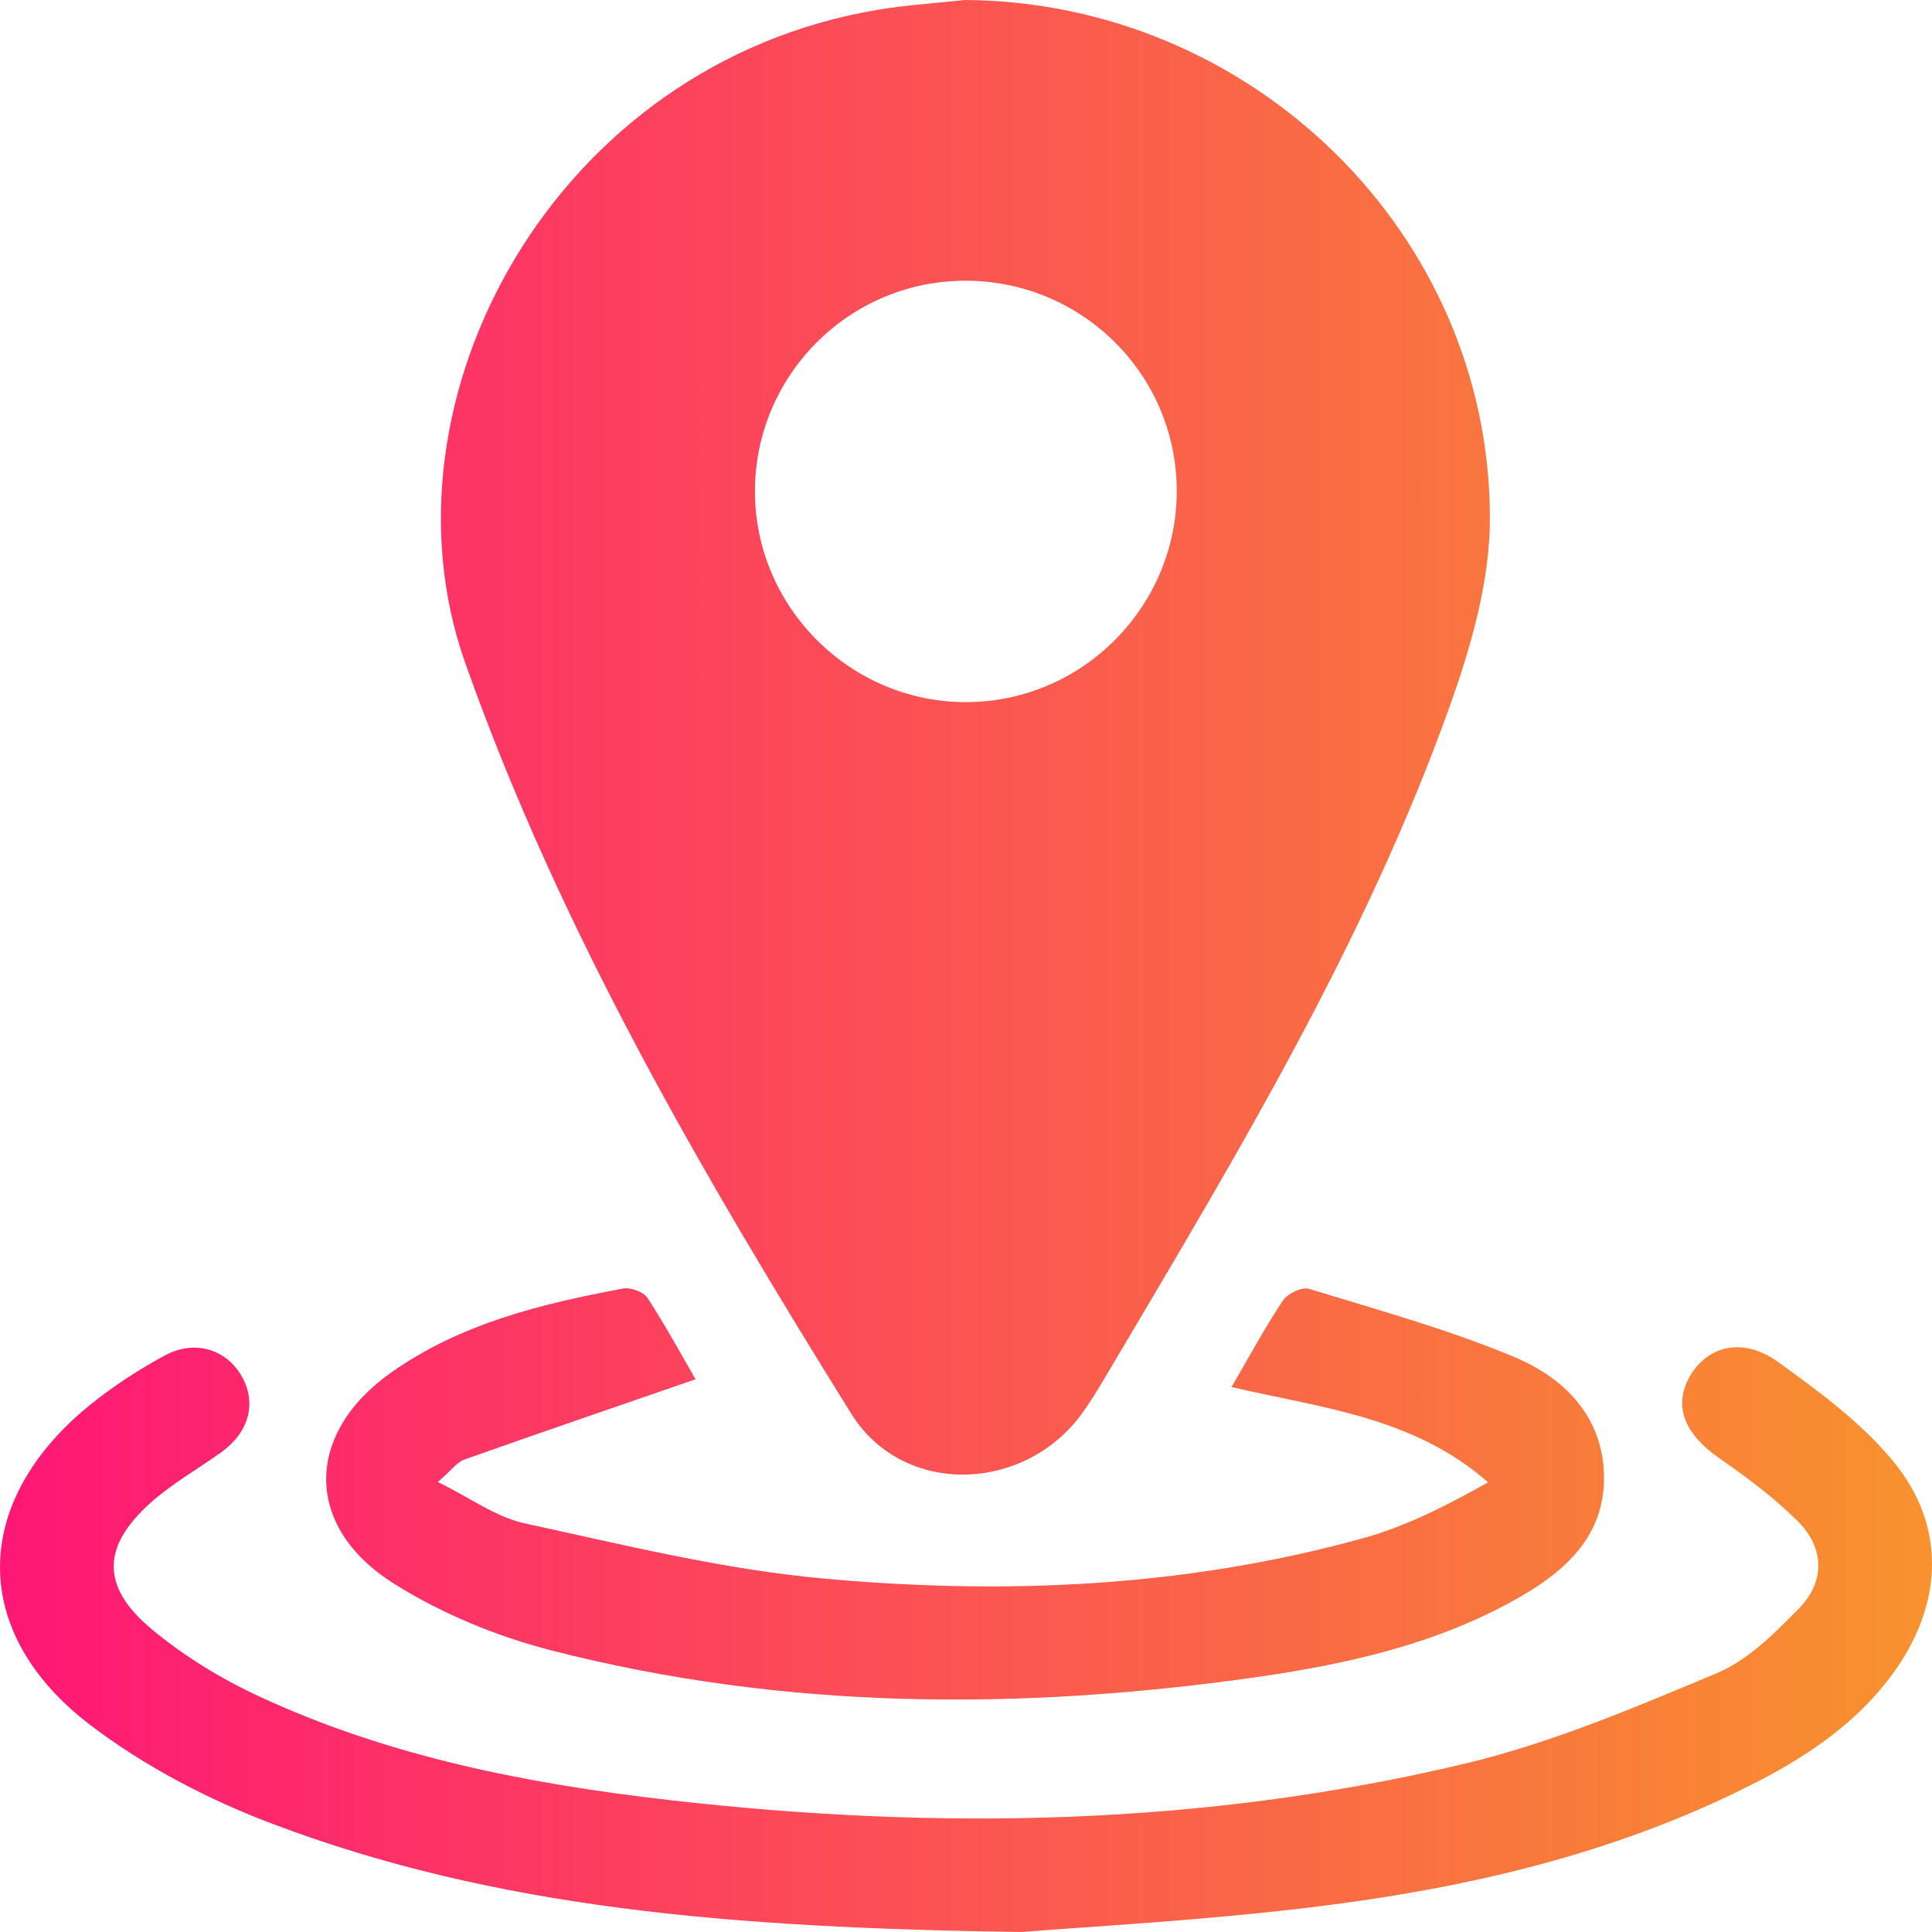 <svg width="47" height="47" viewBox="0 0 47 47" fill="none" xmlns="http://www.w3.org/2000/svg">
<path d="M23.476 0C30.437 0.044 36.239 5.664 36.245 12.598C36.247 14.139 35.785 15.736 35.258 17.209C33.232 22.866 30.149 27.997 27.102 33.14C26.852 33.56 26.61 33.987 26.326 34.38C24.921 36.323 21.965 36.414 20.706 34.388C17.082 28.561 13.625 22.644 11.317 16.125C9.052 9.73 13.486 1.532 21.386 0.233C22.077 0.119 22.779 0.077 23.476 0ZM23.471 6.829C20.643 6.838 18.355 9.145 18.366 11.975C18.377 14.791 20.702 17.094 23.522 17.081C26.341 17.068 28.638 14.747 28.627 11.925C28.616 9.099 26.309 6.82 23.471 6.829Z" fill="url(#paint0_linear_491_180)"/>
<path d="M24.855 47C17.762 46.903 12.05 46.423 6.608 44.361C5.06 43.775 3.527 42.974 2.212 41.977C-0.753 39.727 -0.709 36.541 2.175 34.19C2.74 33.73 3.362 33.327 4.002 32.979C4.744 32.574 5.522 32.827 5.894 33.505C6.248 34.148 6.05 34.853 5.375 35.335C4.805 35.742 4.185 36.092 3.666 36.556C2.476 37.618 2.452 38.599 3.683 39.627C4.468 40.283 5.373 40.836 6.303 41.268C9.465 42.738 12.855 43.398 16.288 43.791C22.794 44.535 29.286 44.427 35.678 42.894C37.763 42.393 39.777 41.536 41.764 40.704C42.518 40.389 43.166 39.738 43.756 39.137C44.403 38.48 44.391 37.662 43.736 37.008C43.16 36.433 42.492 35.938 41.821 35.471C40.976 34.883 40.699 34.199 41.11 33.481C41.537 32.737 42.404 32.519 43.25 33.129C44.255 33.853 45.287 34.613 46.063 35.557C47.343 37.114 47.27 38.987 46.1 40.64C45.173 41.95 43.868 42.793 42.463 43.491C39.197 45.113 35.691 45.926 32.11 46.373C29.266 46.727 26.396 46.872 24.855 47Z" fill="url(#paint1_linear_491_180)"/>
<path d="M16.922 33.554C15.014 34.214 13.15 34.85 11.296 35.507C11.117 35.572 10.983 35.766 10.651 36.052C11.432 36.435 12.065 36.907 12.767 37.059C15.173 37.582 17.588 38.179 20.031 38.401C24.457 38.806 28.884 38.613 33.201 37.408C34.235 37.118 35.211 36.616 36.201 36.061C34.4 34.476 32.167 34.254 29.959 33.743C30.399 32.988 30.773 32.294 31.209 31.639C31.323 31.469 31.673 31.3 31.846 31.354C33.527 31.87 35.236 32.339 36.854 33.019C38.071 33.53 39.016 34.487 39.021 35.944C39.027 37.402 38.042 38.252 36.879 38.905C34.904 40.013 32.726 40.493 30.516 40.807C24.782 41.618 19.064 41.598 13.425 40.153C12.089 39.81 10.745 39.258 9.58 38.523C7.383 37.14 7.407 34.872 9.529 33.38C11.212 32.196 13.174 31.715 15.162 31.346C15.344 31.313 15.655 31.427 15.751 31.573C16.195 32.255 16.583 32.971 16.922 33.554Z" fill="url(#paint2_linear_491_180)"/>
<defs>
<linearGradient id="paint0_linear_491_180" x1="0" y1="23.5" x2="47" y2="23.5" gradientUnits="userSpaceOnUse">
<stop stop-color="#FE1776"/>
<stop offset="1" stop-color="#F8922E"/>
</linearGradient>
<linearGradient id="paint1_linear_491_180" x1="0" y1="23.5" x2="47" y2="23.5" gradientUnits="userSpaceOnUse">
<stop stop-color="#FE1776"/>
<stop offset="1" stop-color="#F8922E"/>
</linearGradient>
<linearGradient id="paint2_linear_491_180" x1="0" y1="23.5" x2="47" y2="23.5" gradientUnits="userSpaceOnUse">
<stop stop-color="#FE1776"/>
<stop offset="1" stop-color="#F8922E"/>
</linearGradient>
</defs>
</svg>
